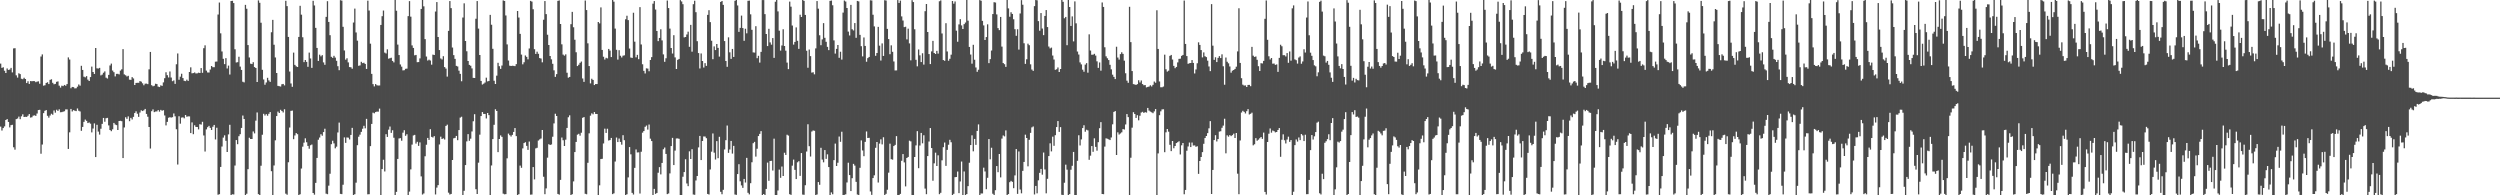 <?xml version="1.0" encoding="UTF-8"?>
<svg xmlns="http://www.w3.org/2000/svg" width="1920" height="150">
  <path d="M0 48.850h1v48.362H0zM1 52.116h1v48.116H1zM2 51.667h1v46.677H2zM3 54.303h1v42.760H3zM4 56.051h1v36.118H4zM5 52.604h1v38.844H5zM6 53.696h1v39.939H6zM7 53.375h1v44.449H7zM8 52.110h1v43.970H8zM9 55.580h1v40.270H9zM10 37.175h1v75.932H10zM11 37.036h1v77.896H11zM12 57.834h1v33.680H12zM13 59.581h1v31.474H13zM14 56.253h1v33.300H14zM15 56.945h1v34.584H15zM16 60.472h1v28.870H16zM17 60.846h1v26.952H17zM18 59.693h1v30.140H18zM19 60.660h1v29.039H19zM20 63.781h1v26.008H20zM21 62.437h1v26.434H21zM22 64.443h1v23.155H22zM23 62.253h1v28.051H23zM24 62.409h1v27.627H24zM25 62.268h1v26.569H25zM26 62.288h1v26.305H26zM27 63.132h1v25.832H27zM28 62.648h1v24.525H28zM29 62.475h1v22.056H29zM30 64.286h1v20.033H30zM31 43.443h1v74.607H31zM32 41.788h1v69.197H32zM33 65.771h1v21.123H33zM34 65.468h1v19.643H34zM35 63.676h1v20.844H35zM36 63.195h1v25.743H36zM37 64.572h1v25.793H37zM38 61.330h1v27.413H38zM39 60.859h1v26.493H39zM40 63.566h1v24.549H40zM41 64.718h1v20.111H41zM42 64.392h1v22.145H42zM43 62.841h1v21.423H43zM44 62.502h1v22.686H44zM45 65.811h1v18.131H45zM46 67.262h1v18.952H46zM47 65.793h1v20.310H47zM48 66.163h1v19.594H48zM49 65.214h1v20.239H49zM50 65.822h1v18.192H50zM51 64.565h1v19.448H51zM52 44.079h1v70.300H52zM53 45.740h1v55.889H53zM54 67.811h1v15.845H54zM55 66.753h1v18.870H55zM56 66.914h1v17.657H56zM57 67.900h1v17.140H57zM58 67.800h1v17.559H58zM59 66.566h1v16.732H59zM60 64.886h1v20.148H60zM61 65.811h1v19.805H61zM62 50.530h1v49.929H62zM63 53.722h1v43.775H63zM64 58.880h1v34.708H64zM65 59.409h1v32.453H65zM66 58.481h1v34.358H66zM67 61.122h1v33.374H67zM68 62.219h1v31.828H68zM69 59.199h1v35.780H69zM70 51.175h1v50.531H70zM71 55.319h1v43.374H71zM72 56.760h1v37.989H72zM73 36.881h1v83.758H73zM74 52.493h1v43.332H74zM75 52.615h1v48.456H75zM76 52.101h1v51.279H76zM77 57.885h1v40.989H77zM78 57.287h1v37.844H78zM79 55.863h1v34.734H79zM80 54.840h1v38.664H80zM81 59.637h1v31.169H81zM82 60.301h1v30.224H82zM83 57.506h1v38.812H83zM84 50.258h1v49.607H84zM85 48.844h1v51.908H85zM86 54.190h1v45.117H86zM87 55.437h1v38.992H87zM88 58.687h1v36.967H88zM89 56.735h1v39.356H89zM90 56.664h1v43.172H90zM91 57.138h1v35.769H91zM92 54.210h1v38.541H92zM93 53.264h1v39.792H93zM94 37.752h1v83.618H94zM95 57.150h1v40.720H95zM96 57.819h1v32.258H96zM97 58.741h1v32.546H97zM98 58.209h1v31.170H98zM99 61.208h1v31.875H99zM100 61.321h1v29.188H100zM101 59.256h1v32.484H101zM102 60.278h1v29.453H102zM103 65.284h1v21.562H103zM104 63.700h1v21.788H104zM105 63.580h1v23.761H105zM106 63.570h1v26.163H106zM107 62.242h1v24.189H107zM108 62.731h1v22.025H108zM109 64.004h1v21.284H109zM110 65.486h1v19.271H110zM111 64.260h1v19.407H111zM112 64.231h1v23.287H112zM113 64.637h1v24.994H113zM114 53.265h1v44.251H114zM115 39.879h1v74.194H115zM116 65.409h1v20.008H116zM117 66.232h1v17.796H117zM118 65.854h1v20.254H118zM119 64.321h1v21.319H119zM120 64.585h1v20.948H120zM121 66.499h1v18.029H121zM122 66.884h1v18.871H122zM123 65.542h1v18.833H123zM124 65.925h1v19.110H124zM125 63.259h1v21.357H125zM126 60.041h1v28.636H126zM127 55.491h1v40.794H127zM128 57.743h1v35.857H128zM129 59.508h1v30.912H129zM130 54.867h1v35.159H130zM131 59.552h1v30.781H131zM132 62.339h1v27.666H132zM133 61.746h1v25.418H133zM134 64.408h1v24.951H134zM135 49.378h1v49.885H135zM136 41.051h1v85.312H136zM137 61.216h1v28.092H137zM138 58.860h1v36.132H138zM139 56.622h1v33.676H139zM140 59.967h1v30.152H140zM141 62.030h1v28.860H141zM142 62.289h1v26.041H142zM143 61.191h1v28.472H143zM144 62.177h1v27.156H144zM145 55.288h1v34.127H145zM146 51.712h1v50.507H146zM147 56.300h1v37.702H147zM148 56.095h1v46.964H148zM149 55.647h1v40.570H149zM150 56.414h1v41.066H150zM151 56.337h1v41.204H151zM152 55.830h1v43.558H152zM153 56.046h1v39.318H153zM154 52.260h1v43.434H154zM155 55.901h1v37.661H155zM156 37.018h1v67.009H156zM157 34.830h1v81.550H157zM158 54.214h1v45.187H158zM159 55.632h1v42.040H159zM160 55.686h1v40.996H160zM161 53.404h1v44.804H161zM162 50.704h1v49.126H162zM163 51.595h1v45.747H163zM164 51.611h1v44.325H164zM165 47.342h1v59.787H165zM166 47.281h1v50.801H166zM167 11.172h1v138.374H167zM168 1.967h1v147.198H168zM169 25.600h1v102.621H169zM170 39.536h1v72.979H170zM171 45.169h1v60.534H171zM172 49.249h1v54.682H172zM173 44.651h1v63.463H173zM174 52.567h1v64.190H174zM175 50.388h1v52.832H175zM176 57.238h1v38.606H176zM177 0.770h1v149.230H177zM178 0.602h1v148.609H178zM179 2.362h1v146.964H179zM180 37.841h1v89.280H180zM181 47.966h1v59.608H181zM182 47.787h1v62.936H182zM183 43.549h1v61.044H183zM184 51.164h1v51.900H184zM185 53.690h1v44.564H185zM186 62.754h1v25.966H186zM187 63.270h1v28.123H187zM188 3.756h1v146.244H188zM189 6.694h1v142.073H189zM190 34.622h1v95.340H190zM191 44.127h1v61.648H191zM192 48.891h1v57.878H192zM193 49.178h1v57.565H193zM194 47.757h1v53.233H194zM195 51.510h1v50.948H195zM196 52.226h1v40.422H196zM197 62.968h1v23.419H197zM198 0.331h1v148.751H198zM199 2.144h1v147.856H199zM200 17.455h1v109.805H200zM201 53.629h1v49.866H201zM202 61.004h1v26.406H202zM203 65.081h1v23.629H203zM204 63.317h1v24.342H204zM205 59.753h1v29.131H205zM206 61.738h1v25.678H206zM207 62.882h1v23.164H207zM208 24.789h1v106.715H208zM209 15.244h1v134.756H209zM210 34.357h1v92.706H210zM211 44.125h1v63.673H211zM212 56.057h1v33.090H212zM213 65.944h1v19.749H213zM214 66.205h1v20.591H214zM215 66.457h1v17.853H215zM216 64.709h1v20.568H216zM217 64.446h1v21.910H217zM218 65.572h1v18.346H218zM219 0.625h1v148.092H219zM220 4.721h1v144.859H220zM221 28.342h1v96.292H221zM222 54.934h1v43.034H222zM223 64.125h1v21.005H223zM224 66.687h1v18.265H224zM225 40.402h1v66.526H225zM226 49.802h1v54.211H226zM227 50.952h1v51.227H227zM228 51.432h1v51.622H228zM229 28.380h1v121.620H229zM230 4.449h1v144.761H230zM231 11.251h1v118.159H231zM232 28.601h1v84.021H232zM233 47.715h1v61.833H233zM234 46.068h1v60.189H234zM235 47.538h1v61.698H235zM236 51.320h1v60.766H236zM237 40.387h1v73.838H237zM238 44.914h1v66.659H238zM239 52.129h1v58.897H239zM240 0.614h1v147.612H240zM241 4.202h1v145.306H241zM242 21.391h1v119.030H242zM243 36.796h1v84.496H243zM244 46.773h1v60.539H244zM245 41.974h1v63.645H245zM246 43.282h1v59.857H246zM247 42.355h1v61.872H247zM248 47.938h1v53.491H248zM249 49.787h1v49.058H249zM250 12.958h1v135.775H250zM251 0.908h1v148.243H251zM252 16.827h1v125.746H252zM253 27.012h1v106.420H253zM254 43.616h1v67.119H254zM255 44.434h1v63.656H255zM256 42.856h1v67.299H256zM257 44.251h1v69.682H257zM258 46.681h1v65.970H258zM259 50.855h1v50.874H259zM260 53.931h1v40.248H260zM261 0.141h1v148.749H261zM262 0.454h1v148.664H262zM263 20.580h1v121.292H263zM264 38.760h1v66.737H264zM265 45.820h1v63.887H265zM266 44.750h1v60.800H266zM267 47.938h1v57.771H267zM268 51.531h1v55.592H268zM269 51.648h1v51.967H269zM270 52.799h1v45.410H270zM271 17.308h1v132.692H271zM272 6.597h1v142.527H272zM273 24.953h1v115.340H273zM274 31.235h1v80.273H274zM275 50.521h1v54.477H275zM276 50.220h1v53.225H276zM277 47.485h1v53.769H277zM278 48.501h1v50.344H278zM279 48.182h1v48.441H279zM280 49.101h1v49.461H280zM281 52.927h1v38.375H281zM282 0.505h1v148.720H282zM283 8.081h1v141.064H283zM284 33.536h1v78.705H284zM285 56.750h1v38.428H285zM286 64.589h1v21.934H286zM287 66.346h1v20.677H287zM288 64.572h1v21.481H288zM289 65.486h1v20.203H289zM290 65.694h1v20.084H290zM291 65.658h1v17.735H291zM292 19.172h1v130.828H292zM293 12.455h1v117.410H293zM294 8.104h1v114.566H294zM295 40.388h1v91.302H295zM296 41.065h1v62.004H296zM297 37.878h1v67.302H297zM298 45.054h1v54.541H298zM299 44.707h1v52.469H299zM300 44.325h1v57.735H300zM301 46.803h1v53.249H301zM302 47.931h1v57.843H302zM303 0.000h1v150.000H303zM304 8.222h1v139.142H304zM305 34.249h1v87.801H305zM306 42.276h1v64.043H306zM307 49.519h1v56.588H307zM308 51.184h1v56.904H308zM309 54.082h1v47.797H309zM310 53.914h1v46.098H310zM311 52.861h1v51.441H311zM312 52.707h1v50.394H312zM313 12.390h1v137.610H313zM314 0.868h1v146.298H314zM315 12.781h1v117.339H315zM316 34.859h1v76.208H316zM317 36.819h1v67.230H317zM318 42.471h1v61.108H318zM319 42.177h1v68.099H319zM320 47.782h1v61.145H320zM321 47.654h1v64.363H321zM322 44.833h1v64.510H322zM323 6.872h1v128.604H323zM324 0.000h1v149.425H324zM325 4.862h1v143.739H325zM326 30.069h1v89.937H326zM327 43.392h1v67.761H327zM328 46.490h1v59.423H328zM329 45.820h1v61.624H329zM330 46.492h1v52.749H330zM331 49.661h1v55.444H331zM332 41.948h1v63.684H332zM333 42.264h1v62.265H333zM334 8.842h1v140.531H334zM335 1.598h1v142.501H335zM336 28.433h1v113.739H336zM337 38.460h1v72.492H337zM338 44.922h1v60.031H338zM339 45.649h1v61.126H339zM340 43.168h1v63.074H340zM341 51.519h1v55.621H341zM342 52.708h1v44.017H342zM343 58.840h1v36.893H343zM344 23.726h1v124.255H344zM345 0.808h1v148.617H345zM346 6.255h1v142.668H346zM347 36.511h1v86.391H347zM348 42.335h1v63.892H348zM349 45.235h1v60.637H349zM350 50.594h1v53.823H350zM351 51.037h1v56.629H351zM352 54.267h1v45.642H352zM353 56.708h1v33.589H353zM354 62.414h1v27.218H354zM355 13.442h1v136.558H355zM356 2.572h1v143.982H356zM357 31.500h1v95.260H357zM358 39.348h1v69.247H358zM359 46.848h1v56.171H359zM360 49.843h1v58.316H360zM361 50.480h1v56.009H361zM362 52.541h1v48.410H362zM363 59.795h1v33.349H363zM364 59.915h1v27.795H364zM365 14.371h1v130.932H365zM366 0.813h1v148.167H366zM367 21.985h1v102.936H367zM368 42.248h1v61.183H368zM369 62.135h1v27.009H369zM370 64.899h1v21.157H370zM371 64.251h1v23.270H371zM372 63.403h1v24.078H372zM373 59.625h1v31.338H373zM374 62.494h1v24.265H374zM375 62.166h1v26.278H375zM376 11.406h1v138.594H376zM377 19.012h1v108.063H377zM378 37.490h1v69.327H378zM379 62.007h1v33.844H379zM380 64.537h1v19.359H380zM381 58.133h1v27.098H381zM382 48.238h1v68.589H382zM383 50.848h1v55.905H383zM384 52.879h1v51.125H384zM385 50.337h1v54.766H385zM386 0.330h1v148.429H386zM387 0.700h1v148.551H387zM388 11.883h1v137.197H388zM389 34.113h1v87.491H389zM390 46.490h1v56.113H390zM391 50.435h1v53.421H391zM392 50.676h1v54.159H392zM393 50.467h1v53.114H393zM394 50.571h1v50.763H394zM395 50.801h1v47.567H395zM396 49.277h1v55.288H396zM397 8.425h1v141.575H397zM398 13.477h1v135.650H398zM399 26.006h1v101.157H399zM400 41.912h1v86.960H400zM401 49.389h1v64.557H401zM402 47.816h1v62.065H402zM403 42.581h1v66.637H403zM404 43.654h1v68.349H404zM405 45.562h1v69.522H405zM406 37.235h1v71.475H406zM407 0.650h1v148.878H407zM408 1.226h1v148.179H408zM409 7.115h1v121.201H409zM410 37.804h1v99.998H410zM411 41.435h1v72.551H411zM412 39.688h1v73.829H412zM413 41.331h1v66.579H413zM414 44.602h1v62.443H414zM415 44.974h1v61.432H415zM416 47.892h1v51.962H416zM417 15.144h1v120.582H417zM418 0.809h1v148.328H418zM419 10.845h1v133.866H419zM420 26.675h1v94.426H420zM421 34.583h1v76.146H421zM422 43.029h1v68.342H422zM423 45.582h1v65.379H423zM424 48.979h1v56.016H424zM425 54.021h1v40.747H425zM426 59.059h1v28.305H426zM427 56.949h1v32.160H427zM428 0.687h1v148.278H428zM429 0.283h1v149.210H429zM430 18.418h1v119.739H430zM431 34.026h1v71.593H431zM432 41.943h1v65.760H432zM433 42.763h1v69.351H433zM434 41.704h1v65.561H434zM435 55.843h1v42.414H435zM436 59.630h1v30.432H436zM437 59.085h1v29.478H437zM438 18.586h1v131.414H438zM439 9.126h1v140.013H439zM440 20.960h1v118.378H440zM441 30.494h1v86.293H441zM442 40.147h1v68.876H442zM443 50.721h1v52.728H443zM444 49.727h1v53.007H444zM445 48.244h1v55.963H445zM446 47.254h1v54.700H446zM447 60.275h1v30.196H447zM448 62.859h1v27.062H448zM449 0.428h1v148.394H449zM450 7.714h1v141.477H450zM451 33.290h1v91.720H451zM452 50.717h1v51.692H452zM453 64.047h1v24.801H453zM454 60.448h1v26.583H454zM455 61.402h1v26.381H455zM456 65.327h1v20.720H456zM457 64.492h1v23.007H457zM458 64.543h1v22.998H458zM459 16.921h1v133.079H459zM460 17.966h1v124.345H460zM461 5.705h1v116.481H461zM462 38.353h1v83.629H462zM463 43.587h1v66.569H463zM464 45.738h1v53.076H464zM465 44.402h1v57.673H465zM466 44.873h1v53.983H466zM467 37.589h1v70.323H467zM468 38.872h1v68.705H468zM469 43.813h1v62.122H469zM470 0.000h1v149.070H470zM471 1.300h1v147.190H471zM472 21.961h1v102.085H472zM473 38.241h1v67.396H473zM474 45.749h1v63.333H474zM475 38.558h1v67.857H475zM476 42.808h1v66.182H476zM477 44.147h1v66.957H477zM478 42.758h1v61.093H478zM479 42.514h1v65.180H479zM480 14.776h1v135.224H480zM481 12.089h1v137.118H481zM482 15.441h1v120.783H482zM483 37.300h1v75.663H483zM484 44.186h1v74.337H484zM485 44.513h1v103.606H485zM486 9.784h1v139.601H486zM487 31.982h1v96.959H487zM488 44.032h1v70.760H488zM489 42.151h1v74.964H489zM490 45.449h1v71.552H490zM491 5.493h1v143.142H491zM492 34.169h1v82.367H492zM493 49.353h1v52.546H493zM494 54.403h1v46.240H494zM495 56.407h1v40.964H495zM496 52.482h1v43.927H496zM497 52.702h1v46.829H497zM498 54.717h1v40.919H498zM499 46.097h1v60.408H499zM500 43.866h1v64.458H500zM501 2.800h1v147.200H501zM502 0.795h1v144.231H502zM503 7.344h1v141.526H503zM504 23.830h1v124.352H504zM505 31.593h1v101.061H505zM506 29.155h1v99.179H506zM507 22.501h1v111.450H507zM508 31.010h1v94.113H508zM509 41.753h1v72.872H509zM510 47.481h1v65.830H510zM511 44.742h1v73.460H511zM512 0.385h1v148.687H512zM513 6.215h1v142.363H513zM514 21.967h1v111.213H514zM515 36.882h1v75.316H515zM516 41.101h1v64.799H516zM517 27.026h1v99.729H517zM518 44.065h1v71.594H518zM519 52.967h1v53.356H519zM520 45.973h1v60.328H520zM521 45.277h1v61.326H521zM522 0.092h1v149.908H522zM523 1.141h1v148.859H523zM524 3.234h1v132.522H524zM525 28.699h1v103.427H525zM526 28.428h1v93.900H526zM527 26.491h1v114.423H527zM528 24.311h1v118.664H528zM529 35.967h1v80.254H529zM530 19.093h1v103.001H530zM531 39.675h1v74.892H531zM532 3.250h1v146.148H532zM533 0.584h1v149.020H533zM534 9.348h1v129.272H534zM535 31.620h1v103.553H535zM536 40.733h1v72.444H536zM537 52.594h1v51.788H537zM538 41.039h1v81.915H538zM539 46.859h1v61.420H539zM540 51.881h1v52.900H540zM541 48.491h1v56.377H541zM542 50.581h1v55.545H542zM543 11.409h1v137.512H543zM544 7.829h1v141.585H544zM545 17.008h1v113.163H545zM546 31.298h1v85.190H546zM547 45.468h1v57.020H547zM548 35.611h1v81.634H548zM549 38.445h1v84.055H549zM550 33.806h1v74.566H550zM551 36.750h1v84.732H551zM552 43.462h1v61.616H552zM553 1.503h1v145.819H553zM554 0.753h1v148.430H554zM555 3.758h1v142.013H555zM556 31.523h1v83.285H556zM557 46.836h1v60.850H557zM558 51.319h1v45.071H558zM559 28.673h1v88.721H559zM560 40.199h1v74.580H560zM561 45.221h1v62.995H561zM562 37.582h1v80.397H562zM563 43.709h1v68.314H563zM564 0.627h1v148.760H564zM565 0.000h1v149.666H565zM566 4.175h1v129.508H566zM567 24.469h1v101.630H567zM568 21.419h1v117.832H568zM569 12.006h1v130.404H569zM570 21.572h1v122.724H570zM571 31.352h1v106.055H571zM572 22.070h1v118.099H572zM573 25.590h1v95.652H573zM574 0.630h1v147.462H574zM575 0.478h1v148.838H575zM576 10.983h1v129.709H576zM577 22.895h1v101.746H577zM578 40.229h1v69.762H578zM579 40.374h1v68.561H579zM580 20.128h1v100.162H580zM581 44.675h1v69.548H581zM582 42.865h1v61.634H582zM583 48.075h1v54.749H583zM584 39.840h1v60.866H584zM585 0.030h1v149.970H585zM586 0.074h1v148.919H586zM587 10.855h1v139.145H587zM588 26.088h1v119.033H588zM589 35.370h1v89.487H589zM590 22.129h1v116.729H590zM591 32.555h1v91.115H591zM592 34.300h1v89.201H592zM593 29.225h1v101.750H593zM594 44.461h1v62.014H594zM595 1.326h1v148.674H595zM596 0.000h1v150.000H596zM597 8.742h1v137.550H597zM598 23.544h1v106.709H598zM599 38.864h1v97.665H599zM600 34.942h1v92.938H600zM601 22.454h1v112.692H601zM602 35.304h1v81.992H602zM603 38.889h1v80.082H603zM604 48.094h1v55.373H604zM605 53.084h1v51.032H605zM606 1.207h1v147.928H606zM607 5.146h1v144.502H607zM608 19.635h1v107.598H608zM609 34.276h1v88.278H609zM610 32.220h1v98.221H610zM611 21.029h1v116.500H611zM612 31.336h1v93.348H612zM613 37.534h1v86.292H613zM614 11.305h1v123.755H614zM615 13.054h1v104.477H615zM616 0.000h1v149.473H616zM617 0.670h1v148.934H617zM618 11.492h1v130.766H618zM619 38.953h1v77.438H619zM620 52.041h1v43.402H620zM621 38.061h1v74.207H621zM622 43.124h1v77.081H622zM623 55.783h1v45.250H623zM624 55.477h1v44.717H624zM625 57.111h1v43.351H625zM626 37.178h1v112.717H626zM627 0.812h1v148.524H627zM628 6.642h1v133.191H628zM629 27.097h1v114.808H629zM630 34.709h1v78.799H630zM631 30.278h1v92.298H631zM632 17.751h1v106.925H632zM633 29.047h1v86.194H633zM634 32.121h1v89.869H634zM635 35.969h1v82.551H635zM636 38.523h1v89.759H636zM637 0.653h1v149.347H637zM638 0.424h1v147.322H638zM639 4.063h1v145.131H639zM640 31.050h1v91.913H640zM641 41.141h1v69.136H641zM642 37.514h1v89.976H642zM643 34.579h1v90.424H643zM644 44.404h1v60.450H644zM645 39.722h1v69.185H645zM646 45.772h1v55.410H646zM647 9.671h1v140.329H647zM648 0.432h1v149.202H648zM649 1.158h1v148.065H649zM650 6.147h1v134.001H650zM651 24.271h1v100.684H651zM652 27.235h1v107.235H652zM653 3.719h1v143.031H653zM654 22.482h1v114.392H654zM655 23.408h1v102.430H655zM656 17.724h1v109.436H656zM657 29.036h1v110.612H657zM658 0.713h1v148.696H658zM659 1.067h1v148.847H659zM660 26.800h1v102.090H660zM661 35.458h1v72.362H661zM662 43.326h1v72.240H662zM663 28.798h1v91.152H663zM664 35.296h1v73.648H664zM665 47.423h1v53.532H665zM666 44.649h1v61.323H666zM667 43.708h1v62.120H667zM668 0.211h1v146.814H668zM669 0.361h1v149.302H669zM670 11.322h1v125.446H670zM671 20.273h1v114.400H671zM672 42.832h1v70.704H672zM673 40.722h1v68.329H673zM674 20.609h1v119.567H674zM675 35.080h1v75.225H675zM676 46.498h1v60.492H676zM677 33.317h1v77.572H677zM678 42.965h1v62.430H678zM679 0.146h1v149.733H679zM680 0.430h1v148.417H680zM681 22.167h1v123.535H681zM682 30.006h1v102.590H682zM683 41.630h1v68.721H683zM684 34.792h1v87.475H684zM685 39.794h1v82.814H685zM686 47.226h1v64.947H686zM687 54.115h1v57.123H687zM688 54.090h1v50.483H688zM689 0.036h1v149.964H689zM690 2.253h1v147.561H690zM691 0.456h1v148.421H691zM692 12.602h1v110.884H692zM693 15.755h1v102.556H693zM694 20.822h1v103.892H694zM695 20.525h1v122.628H695zM696 30.240h1v91.102H696zM697 22.026h1v98.523H697zM698 33.321h1v74.736H698zM699 46.311h1v62.298H699zM700 0.149h1v149.851H700zM701 1.592h1v148.347H701zM702 22.475h1v98.096H702zM703 45.940h1v65.752H703zM704 50.947h1v49.789H704zM705 37.981h1v91.176H705zM706 42.481h1v69.306H706zM707 47.644h1v54.429H707zM708 40.918h1v69.171H708zM709 49.615h1v54.293H709zM710 8.604h1v136.225H710zM711 3.063h1v146.075H711zM712 24.578h1v95.296H712zM713 41.548h1v67.160H713zM714 49.208h1v49.128H714zM715 39.498h1v74.222H715zM716 31.401h1v107.424H716zM717 40.714h1v84.702H717zM718 41.471h1v75.774H718zM719 39.048h1v88.451H719zM720 41.177h1v78.134H720zM721 0.970h1v148.153H721zM722 0.301h1v147.763H722zM723 25.704h1v97.411H723zM724 46.140h1v66.895H724zM725 46.694h1v62.771H725zM726 17.823h1v109.556H726zM727 39.536h1v75.568H727zM728 46.662h1v64.482H728zM729 45.170h1v62.210H729zM730 42.000h1v67.237H730zM731 0.753h1v149.247H731zM732 2.823h1v146.017H732zM733 1.129h1v134.941H733zM734 23.567h1v112.348H734zM735 32.062h1v99.658H735zM736 18.736h1v129.598H736zM737 14.714h1v124.655H737zM738 19.492h1v104.557H738zM739 22.277h1v127.723H739zM740 18.517h1v113.187H740zM741 17.281h1v132.664H741zM742 0.000h1v149.023H742zM743 15.898h1v127.074H743zM744 36.023h1v88.946H744zM745 41.877h1v69.544H745zM746 48.920h1v55.035H746zM747 34.394h1v81.852H747zM748 45.886h1v60.828H748zM749 51.819h1v59.457H749zM750 55.145h1v45.435H750zM751 53.535h1v41.983H751zM752 0.030h1v149.970H752zM753 0.546h1v148.041H753zM754 16.033h1v132.527H754zM755 19.527h1v109.243H755zM756 30.711h1v100.997H756zM757 28.464h1v116.819H757zM758 18.670h1v117.866H758zM759 48.500h1v58.310H759zM760 45.412h1v76.942H760zM761 38.783h1v74.657H761zM762 10.787h1v138.016H762zM763 1.712h1v148.288H763zM764 1.919h1v144.142H764zM765 11.066h1v116.459H765zM766 21.593h1v110.672H766zM767 23.124h1v95.157H767zM768 13.016h1v123.202H768zM769 35.801h1v70.652H769zM770 48.445h1v55.615H770zM771 49.321h1v55.418H771zM772 51.336h1v48.827H772zM773 0.000h1v150.000H773zM774 6.460h1v142.600H774zM775 12.869h1v127.040H775zM776 9.439h1v129.454H776zM777 10.688h1v128.985H777zM778 14.809h1v129.753H778zM779 22.413h1v112.272H779zM780 27.497h1v86.970H780zM781 22.462h1v126.422H781zM782 38.102h1v78.228H782zM783 10.345h1v135.209H783zM784 0.082h1v148.387H784zM785 3.652h1v127.552H785zM786 33.207h1v91.142H786zM787 49.033h1v54.415H787zM788 45.498h1v60.511H788zM789 33.544h1v94.191H789zM790 34.707h1v72.654H790zM791 49.407h1v52.615H791zM792 53.403h1v44.419H792zM793 54.432h1v42.689H793zM794 4.714h1v144.654H794zM795 0.000h1v142.807H795zM796 0.277h1v148.196H796zM797 16.244h1v122.246H797zM798 23.584h1v109.185H798zM799 10.034h1v119.698H799zM800 21.909h1v112.212H800zM801 26.970h1v90.153H801zM802 12.226h1v117.913H802zM803 7.716h1v140.774H803zM804 20.780h1v116.550H804zM805 35.715h1v84.152H805zM806 37.189h1v72.895H806zM807 36.563h1v79.707H807zM808 42.636h1v62.333H808zM809 45.742h1v66.247H809zM810 53.596h1v50.252H810zM811 53.196h1v44.381H811zM812 51.827h1v41.167H812zM813 55.298h1v45.959H813zM814 52.994h1v44.654H814zM815 0.000h1v149.613H815zM816 1.400h1v148.456H816zM817 14.043h1v126.278H817zM818 13.004h1v113.446H818zM819 34.699h1v95.583H819zM820 0.000h1v150.000H820zM821 5.390h1v143.697H821zM822 19.918h1v110.459H822zM823 12.586h1v114.750H823zM824 31.803h1v84.886H824zM825 1.056h1v148.944H825zM826 17.904h1v131.915H826zM827 39.577h1v83.923H827zM828 41.905h1v61.967H828zM829 47.925h1v63.784H829zM830 49.449h1v57.588H830zM831 53.530h1v44.816H831zM832 55.072h1v41.152H832zM833 49.616h1v51.545H833zM834 48.466h1v51.192H834zM835 55.827h1v44.305H835zM836 26.388h1v96.361H836zM837 38.810h1v80.765H837zM838 42.030h1v70.124H838zM839 41.967h1v74.636H839zM840 41.327h1v64.919H840zM841 42.722h1v70.087H841zM842 47.117h1v68.610H842zM843 52.145h1v57.061H843zM844 47.966h1v50.487H844zM845 54.256h1v39.545H845zM846 1.875h1v147.096H846zM847 5.306h1v143.848H847zM848 36.317h1v76.253H848zM849 43.279h1v62.959H849zM850 44.734h1v61.837H850zM851 46.125h1v60.864H851zM852 49.750h1v57.820H852zM853 53.237h1v52.342H853zM854 57.368h1v38.096H854zM855 59.051h1v26.925H855zM856 60.738h1v24.573H856zM857 35.905h1v83.123H857zM858 44.185h1v57.462H858zM859 45.753h1v57.592H859zM860 41.589h1v60.916H860zM861 40.155h1v61.475H861zM862 41.370h1v57.752H862zM863 46.581h1v52.919H863zM864 56.247h1v39.367H864zM865 61.931h1v25.673H865zM866 63.570h1v26.383H866zM867 5.229h1v144.635H867zM868 32.339h1v88.806H868zM869 54.574h1v43.480H869zM870 64.592h1v21.562H870zM871 64.880h1v22.655H871zM872 65.235h1v25.350H872zM873 64.594h1v23.867H873zM874 61.632h1v30.765H874zM875 63.341h1v25.539H875zM876 61.815h1v24.627H876zM877 64.539h1v21.311H877zM878 65.481h1v21.252H878zM879 65.318h1v20.813H879zM880 67.117h1v19.356H880zM881 66.746h1v16.138H881zM882 66.465h1v18.466H882zM883 65.485h1v20.243H883zM884 66.391h1v19.904H884zM885 65.140h1v21.809H885zM886 62.634h1v22.931H886zM887 63.539h1v20.215H887zM888 7.881h1v141.884H888zM889 37.565h1v80.244H889zM890 62.543h1v25.916H890zM891 67.004h1v18.520H891zM892 67.035h1v17.008H892zM893 66.476h1v17.415H893zM894 41.989h1v74.880H894zM895 53.195h1v48.426H895zM896 54.977h1v44.077H896zM897 54.281h1v46.848H897zM898 42.894h1v68.292H898zM899 42.213h1v73.858H899zM900 45.744h1v62.569H900zM901 50.604h1v63.251H901zM902 52.361h1v59.783H902zM903 51.391h1v58.481H903zM904 47.918h1v61.296H904zM905 45.213h1v63.302H905zM906 45.037h1v73.569H906zM907 42.911h1v68.727H907zM908 42.206h1v67.642H908zM909 0.401h1v148.800H909zM910 33.761h1v112.113H910zM911 43.078h1v72.681H911zM912 49.020h1v63.478H912zM913 48.549h1v60.919H913zM914 48.380h1v64.578H914zM915 46.132h1v63.312H915zM916 48.324h1v63.469H916zM917 56.428h1v55.231H917zM918 53.326h1v59.407H918zM919 48.586h1v63.740H919zM920 32.514h1v101.037H920zM921 34.508h1v89.144H921zM922 38.453h1v82.103H922zM923 44.084h1v72.742H923zM924 40.250h1v70.206H924zM925 43.225h1v62.785H925zM926 43.867h1v60.583H926zM927 46.578h1v55.675H927zM928 51.068h1v47.488H928zM929 54.652h1v38.373H929zM930 3.170h1v145.820H930zM931 35.052h1v95.442H931zM932 45.992h1v61.570H932zM933 43.959h1v59.877H933zM934 47.642h1v61.001H934zM935 44.435h1v62.343H935zM936 43.106h1v57.970H936zM937 44.596h1v56.228H937zM938 41.736h1v56.421H938zM939 50.912h1v45.564H939zM940 65.071h1v26.113H940zM941 44.200h1v73.564H941zM942 47.406h1v56.509H942zM943 48.645h1v56.329H943zM944 51.065h1v52.653H944zM945 55.831h1v48.700H945zM946 54.280h1v49.482H946zM947 53.761h1v48.908H947zM948 52.934h1v53.036H948zM949 51.215h1v50.942H949zM950 39.479h1v93.884H950zM951 6.358h1v142.805H951zM952 48.331h1v59.550H952zM953 60.061h1v26.383H953zM954 65.004h1v20.067H954zM955 65.671h1v20.226H955zM956 65.583h1v21.564H956zM957 66.831h1v18.593H957zM958 65.230h1v18.564H958zM959 65.182h1v22.748H959zM960 66.195h1v21.179H960zM961 35.976h1v50.534H961zM962 42.760h1v68.851H962zM963 43.730h1v67.089H963zM964 43.359h1v62.704H964zM965 45.909h1v62.160H965zM966 50.834h1v56.433H966zM967 54.553h1v51.645H967zM968 48.519h1v56.710H968zM969 48.719h1v57.909H969zM970 46.749h1v55.100H970zM971 14.460h1v132.923H971zM972 0.356h1v149.023H972zM973 30.549h1v78.518H973zM974 43.232h1v59.450H974zM975 45.682h1v53.000H975zM976 44.538h1v57.337H976zM977 48.917h1v51.307H977zM978 48.786h1v51.956H978zM979 49.822h1v51.860H979zM980 49.456h1v51.906H980zM981 55.191h1v44.674H981zM982 44.464h1v53.900H982zM983 34.370h1v86.038H983zM984 35.522h1v71.777H984zM985 42.407h1v60.755H985zM986 42.387h1v65.340H986zM987 43.347h1v66.838H987zM988 40.734h1v66.446H988zM989 48.243h1v56.724H989zM990 39.525h1v69.421H990zM991 46.584h1v60.968H991zM992 6.406h1v143.594H992zM993 4.132h1v143.115H993zM994 45.626h1v65.836H994zM995 46.224h1v60.892H995zM996 48.858h1v59.880H996zM997 44.204h1v61.357H997zM998 43.299h1v64.322H998zM999 48.936h1v54.010H999zM1000 47.191h1v56.795H1000zM1001 37.843h1v70.489H1001zM1002 40.323h1v63.157H1002zM1003 13.491h1v135.665H1003zM1004 1.150h1v147.951H1004zM1005 27.064h1v111.113H1005zM1006 40.446h1v74.846H1006zM1007 42.832h1v60.887H1007zM1008 46.115h1v61.029H1008zM1009 50.170h1v54.557H1009zM1010 50.923h1v50.507H1010zM1011 58.588h1v35.610H1011zM1012 55.551h1v37.884H1012zM1013 1.444h1v146.998H1013zM1014 0.513h1v148.834H1014zM1015 8.914h1v124.490H1015zM1016 42.711h1v94.851H1016zM1017 43.224h1v66.464H1017zM1018 48.097h1v60.386H1018zM1019 46.812h1v60.027H1019zM1020 49.747h1v53.392H1020zM1021 55.581h1v52.102H1021zM1022 59.697h1v34.775H1022zM1023 62.850h1v27.896H1023zM1024 6.455h1v143.545H1024zM1025 16.536h1v128.858H1025zM1026 33.456h1v95.059H1026zM1027 43.320h1v65.476H1027zM1028 50.655h1v58.812H1028zM1029 52.503h1v55.847H1029zM1030 49.270h1v51.851H1030zM1031 53.001h1v46.565H1031zM1032 59.079h1v32.372H1032zM1033 64.910h1v21.277H1033zM1034 0.111h1v149.889H1034zM1035 2.104h1v146.878H1035zM1036 20.563h1v103.839H1036zM1037 50.544h1v53.252H1037zM1038 61.922h1v24.167H1038zM1039 59.798h1v28.102H1039zM1040 63.318h1v21.306H1040zM1041 60.513h1v29.285H1041zM1042 61.540h1v27.943H1042zM1043 61.733h1v28.653H1043zM1044 7.509h1v142.491H1044zM1045 18.664h1v120.414H1045zM1046 30.217h1v97.137H1046zM1047 46.980h1v60.089H1047zM1048 57.404h1v32.271H1048zM1049 67.020h1v16.324H1049zM1050 51.270h1v61.899H1050zM1051 47.603h1v59.679H1051zM1052 52.621h1v53.418H1052zM1053 51.108h1v52.875H1053zM1054 52.768h1v49.739H1054zM1055 0.306h1v148.882H1055zM1056 2.317h1v147.683H1056zM1057 37.583h1v91.217H1057zM1058 47.739h1v52.725H1058zM1059 50.635h1v50.548H1059zM1060 51.945h1v50.546H1060zM1061 50.668h1v53.276H1061zM1062 48.721h1v51.780H1062zM1063 48.398h1v51.878H1063zM1064 49.536h1v48.965H1064zM1065 3.567h1v137.857H1065zM1066 12.954h1v136.175H1066zM1067 4.691h1v121.107H1067zM1068 24.966h1v91.688H1068zM1069 43.052h1v68.632H1069zM1070 43.793h1v60.941H1070zM1071 47.275h1v58.230H1071zM1072 47.350h1v60.065H1072zM1073 40.504h1v71.821H1073zM1074 45.327h1v68.038H1074zM1075 42.765h1v68.593H1075zM1076 0.780h1v148.496H1076zM1077 6.771h1v143.012H1077zM1078 21.994h1v109.776H1078zM1079 32.051h1v103.095H1079zM1080 49.384h1v63.439H1080zM1081 45.455h1v69.242H1081zM1082 50.614h1v61.583H1082zM1083 49.748h1v60.144H1083zM1084 48.543h1v59.101H1084zM1085 50.929h1v57.372H1085zM1086 0.383h1v140.321H1086zM1087 0.893h1v148.234H1087zM1088 12.600h1v135.216H1088zM1089 31.473h1v98.707H1089zM1090 37.107h1v72.897H1090zM1091 40.272h1v66.322H1091zM1092 44.100h1v59.958H1092zM1093 50.182h1v59.093H1093zM1094 52.644h1v40.313H1094zM1095 58.826h1v32.587H1095zM1096 56.348h1v33.626H1096zM1097 0.000h1v149.397H1097zM1098 1.919h1v147.032H1098zM1099 19.640h1v103.412H1099zM1100 33.403h1v73.258H1100zM1101 42.709h1v62.922H1101zM1102 42.585h1v61.447H1102zM1103 47.212h1v56.479H1103zM1104 56.226h1v40.857H1104zM1105 60.396h1v29.868H1105zM1106 61.667h1v29.490H1106zM1107 16.806h1v133.194H1107zM1108 4.313h1v141.678H1108zM1109 29.033h1v105.561H1109zM1110 30.851h1v86.517H1110zM1111 51.577h1v58.462H1111zM1112 51.381h1v52.206H1112zM1113 49.853h1v49.453H1113zM1114 45.828h1v52.495H1114zM1115 51.275h1v45.625H1115zM1116 59.984h1v25.898H1116zM1117 63.594h1v24.361H1117zM1118 1.152h1v148.036H1118zM1119 9.781h1v139.410H1119zM1120 33.821h1v75.702H1120zM1121 50.738h1v46.267H1121zM1122 66.192h1v22.632H1122zM1123 65.057h1v23.330H1123zM1124 65.390h1v20.780H1124zM1125 67.591h1v14.851H1125zM1126 67.922h1v15.769H1126zM1127 65.199h1v18.874H1127zM1128 19.945h1v130.055H1128zM1129 9.832h1v123.425H1129zM1130 15.947h1v107.159H1130zM1131 49.258h1v75.398H1131zM1132 52.157h1v52.362H1132zM1133 54.297h1v47.792H1133zM1134 53.377h1v51.469H1134zM1135 51.623h1v52.257H1135zM1136 47.202h1v60.268H1136zM1137 50.697h1v58.223H1137zM1138 48.719h1v101.281H1138zM1139 0.000h1v149.066H1139zM1140 7.533h1v138.345H1140zM1141 32.641h1v79.277H1141zM1142 42.585h1v63.517H1142zM1143 43.454h1v67.772H1143zM1144 48.848h1v59.465H1144zM1145 51.168h1v55.845H1145zM1146 50.534h1v61.146H1146zM1147 53.054h1v52.054H1147zM1148 53.449h1v53.405H1148zM1149 10.573h1v138.573H1149zM1150 1.256h1v147.804H1150zM1151 16.711h1v116.070H1151zM1152 33.161h1v75.977H1152zM1153 42.121h1v69.618H1153zM1154 2.311h1v147.203H1154zM1155 3.885h1v135.393H1155zM1156 34.241h1v80.857H1156zM1157 45.992h1v64.125H1157zM1158 45.121h1v59.320H1158zM1159 7.707h1v138.871H1159zM1160 0.273h1v149.230H1160zM1161 15.094h1v120.917H1161zM1162 28.963h1v92.074H1162zM1163 43.928h1v59.328H1163zM1164 49.752h1v49.889H1164zM1165 50.330h1v53.794H1165zM1166 50.162h1v53.004H1166zM1167 47.259h1v62.859H1167zM1168 41.300h1v79.617H1168zM1169 40.259h1v68.096H1169zM1170 11.544h1v138.456H1170zM1171 4.876h1v144.248H1171zM1172 26.248h1v110.301H1172zM1173 40.048h1v77.363H1173zM1174 39.532h1v64.470H1174zM1175 40.308h1v69.353H1175zM1176 45.231h1v66.325H1176zM1177 49.626h1v60.980H1177zM1178 47.456h1v56.778H1178zM1179 53.214h1v40.203H1179zM1180 15.832h1v132.676H1180zM1181 0.122h1v148.895H1181zM1182 4.167h1v145.100H1182zM1183 29.811h1v98.394H1183zM1184 44.488h1v61.656H1184zM1185 43.550h1v57.523H1185zM1186 42.926h1v60.933H1186zM1187 43.061h1v56.945H1187zM1188 55.298h1v37.641H1188zM1189 60.166h1v29.081H1189zM1190 61.241h1v28.102H1190zM1191 11.907h1v135.319H1191zM1192 0.866h1v143.244H1192zM1193 32.610h1v91.077H1193zM1194 43.772h1v66.600H1194zM1195 50.178h1v55.205H1195zM1196 49.594h1v55.978H1196zM1197 50.956h1v54.171H1197zM1198 50.616h1v51.241H1198zM1199 52.109h1v50.266H1199zM1200 61.101h1v30.870H1200zM1201 5.987h1v143.430H1201zM1202 0.850h1v148.413H1202zM1203 22.154h1v107.960H1203zM1204 41.973h1v62.408H1204zM1205 63.410h1v29.201H1205zM1206 65.574h1v23.093H1206zM1207 64.101h1v25.895H1207zM1208 62.656h1v24.582H1208zM1209 62.207h1v25.460H1209zM1210 63.423h1v22.359H1210zM1211 65.728h1v19.226H1211zM1212 9.670h1v140.330H1212zM1213 22.584h1v103.003H1213zM1214 40.292h1v71.417H1214zM1215 58.790h1v37.692H1215zM1216 66.581h1v17.669H1216zM1217 67.602h1v17.816H1217zM1218 65.369h1v19.079H1218zM1219 63.831h1v21.340H1219zM1220 63.560h1v22.830H1220zM1221 63.495h1v23.184H1221zM1222 1.057h1v148.943H1222zM1223 0.046h1v149.306H1223zM1224 19.378h1v109.390H1224zM1225 52.171h1v48.420H1225zM1226 65.323h1v22.389H1226zM1227 68.055h1v15.873H1227zM1228 46.050h1v66.938H1228zM1229 44.945h1v56.357H1229zM1230 49.950h1v51.687H1230zM1231 46.713h1v53.088H1231zM1232 47.008h1v59.963H1232zM1233 10.530h1v139.470H1233zM1234 9.990h1v136.995H1234zM1235 27.534h1v93.062H1235zM1236 47.915h1v63.862H1236zM1237 50.887h1v55.737H1237zM1238 47.536h1v60.226H1238zM1239 48.757h1v55.476H1239zM1240 39.077h1v72.328H1240zM1241 46.440h1v62.451H1241zM1242 52.674h1v54.236H1242zM1243 0.422h1v148.756H1243zM1244 2.062h1v147.096H1244zM1245 8.412h1v123.494H1245zM1246 39.394h1v89.922H1246zM1247 46.954h1v62.787H1247zM1248 44.241h1v64.834H1248zM1249 42.698h1v69.389H1249zM1250 44.289h1v59.738H1250zM1251 44.155h1v58.209H1251zM1252 48.202h1v54.721H1252zM1253 6.845h1v134.222H1253zM1254 4.011h1v145.165H1254zM1255 18.320h1v128.126H1255zM1256 24.735h1v109.857H1256zM1257 37.208h1v77.575H1257zM1258 47.338h1v67.978H1258zM1259 46.794h1v70.140H1259zM1260 50.586h1v61.827H1260zM1261 49.469h1v63.773H1261zM1262 50.243h1v54.984H1262zM1263 53.644h1v39.787H1263zM1264 0.846h1v148.598H1264zM1265 0.058h1v149.221H1265zM1266 23.782h1v119.065H1266zM1267 39.739h1v62.712H1267zM1268 40.082h1v65.334H1268zM1269 50.743h1v62.161H1269zM1270 51.904h1v52.281H1270zM1271 47.332h1v58.918H1271zM1272 49.435h1v57.265H1272zM1273 53.860h1v48.917H1273zM1274 10.904h1v139.096H1274zM1275 0.871h1v143.874H1275zM1276 19.933h1v115.286H1276zM1277 32.687h1v87.168H1277zM1278 45.042h1v58.312H1278zM1279 46.130h1v52.087H1279zM1280 47.416h1v47.928H1280zM1281 47.702h1v52.205H1281zM1282 48.505h1v49.278H1282zM1283 47.896h1v55.302H1283zM1284 54.596h1v47.394H1284zM1285 0.819h1v148.590H1285zM1286 2.656h1v145.800H1286zM1287 33.509h1v93.116H1287zM1288 53.277h1v43.263H1288zM1289 64.436h1v22.600H1289zM1290 65.375h1v20.839H1290zM1291 66.441h1v18.354H1291zM1292 67.416h1v18.518H1292zM1293 66.358h1v18.796H1293zM1294 66.302h1v18.478H1294zM1295 17.144h1v132.856H1295zM1296 8.684h1v136.115H1296zM1297 9.767h1v120.068H1297zM1298 41.872h1v92.967H1298zM1299 40.933h1v75.310H1299zM1300 45.737h1v56.987H1300zM1301 45.609h1v57.978H1301zM1302 48.396h1v58.161H1302zM1303 50.648h1v52.955H1303zM1304 52.552h1v48.681H1304zM1305 54.117h1v51.216H1305zM1306 0.724h1v149.276H1306zM1307 4.681h1v144.270H1307zM1308 25.687h1v93.160H1308zM1309 42.864h1v65.203H1309zM1310 54.908h1v50.427H1310zM1311 54.389h1v56.297H1311zM1312 52.824h1v51.422H1312zM1313 52.927h1v47.256H1313zM1314 54.255h1v50.326H1314zM1315 53.254h1v46.852H1315zM1316 16.369h1v133.631H1316zM1317 6.893h1v142.229H1317zM1318 7.565h1v119.515H1318zM1319 33.889h1v72.742H1319zM1320 42.270h1v64.999H1320zM1321 46.303h1v61.171H1321zM1322 41.751h1v64.056H1322zM1323 42.786h1v61.053H1323zM1324 46.324h1v57.158H1324zM1325 46.531h1v64.133H1325zM1326 46.612h1v58.043H1326zM1327 0.800h1v148.412H1327zM1328 0.579h1v148.801H1328zM1329 32.746h1v87.687H1329zM1330 42.888h1v66.306H1330zM1331 44.603h1v60.043H1331zM1332 49.716h1v56.934H1332zM1333 40.079h1v61.056H1333zM1334 46.425h1v58.779H1334zM1335 39.572h1v67.461H1335zM1336 39.186h1v70.944H1336zM1337 9.288h1v140.712H1337zM1338 5.744h1v143.310H1338zM1339 0.901h1v134.421H1339zM1340 35.953h1v102.800H1340zM1341 44.385h1v66.931H1341zM1342 44.407h1v58.673H1342zM1343 43.967h1v59.423H1343zM1344 50.427h1v52.266H1344zM1345 54.628h1v44.271H1345zM1346 55.067h1v38.313H1346zM1347 24.537h1v117.325H1347zM1348 0.838h1v147.231H1348zM1349 1.261h1v147.994H1349zM1350 32.460h1v97.720H1350zM1351 41.150h1v62.789H1351zM1352 46.444h1v60.055H1352zM1353 40.118h1v65.970H1353zM1354 49.479h1v53.252H1354zM1355 53.244h1v43.379H1355zM1356 54.084h1v37.998H1356zM1357 61.489h1v26.810H1357zM1358 16.798h1v132.990H1358zM1359 2.324h1v146.802H1359zM1360 29.300h1v102.601H1360zM1361 38.127h1v61.964H1361zM1362 45.245h1v59.854H1362zM1363 45.944h1v63.744H1363zM1364 47.623h1v59.720H1364zM1365 45.993h1v52.278H1365zM1366 53.351h1v37.645H1366zM1367 61.501h1v25.843H1367zM1368 22.425h1v120.215H1368zM1369 0.448h1v148.858H1369zM1370 21.638h1v110.132H1370zM1371 41.913h1v64.477H1371zM1372 59.045h1v33.441H1372zM1373 63.899h1v21.705H1373zM1374 64.555h1v22.511H1374zM1375 63.754h1v25.937H1375zM1376 59.167h1v34.632H1376zM1377 64.445h1v23.539H1377zM1378 65.451h1v23.051H1378zM1379 10.993h1v139.007H1379zM1380 18.949h1v123.772H1380zM1381 32.718h1v82.629H1381zM1382 51.671h1v43.398H1382zM1383 65.317h1v18.778H1383zM1384 66.137h1v16.214H1384zM1385 48.780h1v66.661H1385zM1386 51.717h1v53.184H1386zM1387 51.612h1v50.696H1387zM1388 52.747h1v49.657H1388zM1389 2.539h1v145.959H1389zM1390 0.000h1v148.576H1390zM1391 13.917h1v134.564H1391zM1392 36.426h1v81.338H1392zM1393 49.853h1v49.170H1393zM1394 50.709h1v48.938H1394zM1395 50.793h1v49.898H1395zM1396 49.964h1v49.941H1396zM1397 51.182h1v50.329H1397zM1398 47.949h1v53.866H1398zM1399 46.854h1v53.926H1399zM1400 1.105h1v146.979H1400zM1401 11.527h1v134.960H1401zM1402 19.712h1v102.940H1402zM1403 45.628h1v78.552H1403zM1404 50.030h1v58.057H1404zM1405 50.178h1v56.322H1405zM1406 51.098h1v57.788H1406zM1407 41.855h1v68.840H1407zM1408 40.677h1v69.768H1408zM1409 45.207h1v64.045H1409zM1410 1.694h1v147.650H1410zM1411 0.143h1v149.120H1411zM1412 10.170h1v130.863H1412zM1413 31.807h1v96.778H1413zM1414 45.667h1v64.709H1414zM1415 49.902h1v63.999H1415zM1416 49.392h1v70.403H1416zM1417 53.521h1v56.611H1417zM1418 50.790h1v60.839H1418zM1419 51.325h1v55.094H1419zM1420 45.785h1v56.921H1420zM1421 7.854h1v141.272H1421zM1422 0.867h1v146.911H1422zM1423 17.599h1v105.714H1423zM1424 31.113h1v80.979H1424zM1425 43.710h1v61.819H1425zM1426 45.424h1v60.018H1426zM1427 50.480h1v50.804H1427zM1428 49.977h1v54.681H1428zM1429 61.843h1v30.279H1429zM1430 60.544h1v34.147H1430zM1431 0.630h1v148.466H1431zM1432 0.000h1v148.340H1432zM1433 17.061h1v132.191H1433zM1434 39.041h1v81.515H1434zM1435 47.658h1v65.691H1435zM1436 50.281h1v64.635H1436zM1437 48.074h1v57.914H1437zM1438 53.778h1v42.715H1438zM1439 57.960h1v32.218H1439zM1440 57.129h1v36.999H1440zM1441 60.201h1v29.766H1441zM1442 2.369h1v147.631H1442zM1443 22.739h1v121.066H1443zM1444 35.988h1v79.219H1444zM1445 40.423h1v64.599H1445zM1446 45.583h1v58.511H1446zM1447 46.502h1v61.074H1447zM1448 44.331h1v61.566H1448zM1449 48.408h1v58.363H1449zM1450 61.026h1v32.775H1450zM1451 64.699h1v21.926H1451zM1452 0.314h1v148.688H1452zM1453 2.553h1v146.349H1453zM1454 20.755h1v96.972H1454zM1455 43.266h1v57.579H1455zM1456 56.816h1v31.172H1456zM1457 60.037h1v28.038H1457zM1458 62.039h1v24.881H1458zM1459 63.717h1v20.523H1459zM1460 62.593h1v21.702H1460zM1461 64.205h1v22.380H1461zM1462 23.013h1v120.428H1462zM1463 0.000h1v149.837H1463zM1464 0.486h1v135.381H1464zM1465 42.137h1v95.216H1465zM1466 46.085h1v66.658H1466zM1467 49.283h1v50.751H1467zM1468 44.592h1v56.461H1468zM1469 42.040h1v61.453H1469zM1470 19.181h1v108.166H1470zM1471 25.326h1v104.941H1471zM1472 42.412h1v76.635H1472zM1473 1.224h1v148.078H1473zM1474 22.670h1v116.880H1474zM1475 50.699h1v62.599H1475zM1476 33.570h1v91.889H1476zM1477 50.321h1v56.598H1477zM1478 18.341h1v114.838H1478zM1479 24.751h1v110.019H1479zM1480 39.608h1v76.101H1480zM1481 30.520h1v85.621H1481zM1482 43.277h1v61.833H1482zM1483 49.983h1v60.486H1483zM1484 25.803h1v105.923H1484zM1485 24.367h1v107.390H1485zM1486 1.513h1v131.983H1486zM1487 28.118h1v103.202H1487zM1488 20.586h1v110.278H1488zM1489 0.238h1v149.669H1489zM1490 22.150h1v126.582H1490zM1491 14.352h1v108.369H1491zM1492 33.549h1v104.746H1492zM1493 12.447h1v136.432H1493zM1494 0.000h1v150.000H1494zM1495 23.780h1v113.047H1495zM1496 51.022h1v53.516H1496zM1497 59.169h1v29.656H1497zM1498 62.236h1v24.079H1498zM1499 65.774h1v17.589H1499zM1500 65.490h1v17.792H1500zM1501 68.176h1v13.298H1501zM1502 69.729h1v10.202H1502zM1503 70.402h1v8.958H1503zM1504 6.557h1v143.443H1504zM1505 0.574h1v148.398H1505zM1506 7.470h1v138.957H1506zM1507 27.580h1v93.796H1507zM1508 35.238h1v81.513H1508zM1509 43.024h1v68.873H1509zM1510 21.438h1v115.266H1510zM1511 36.095h1v87.274H1511zM1512 45.173h1v64.412H1512zM1513 42.298h1v74.788H1513zM1514 39.498h1v72.403H1514zM1515 0.557h1v148.927H1515zM1516 0.000h1v150.000H1516zM1517 6.649h1v137.546H1517zM1518 31.393h1v104.477H1518zM1519 28.346h1v97.850H1519zM1520 22.768h1v104.236H1520zM1521 29.805h1v107.597H1521zM1522 51.851h1v48.299H1522zM1523 44.108h1v55.924H1523zM1524 42.383h1v61.662H1524zM1525 5.450h1v144.550H1525zM1526 3.348h1v145.739H1526zM1527 3.394h1v146.251H1527zM1528 13.448h1v117.453H1528zM1529 25.353h1v97.119H1529zM1530 12.464h1v122.589H1530zM1531 0.000h1v145.418H1531zM1532 19.791h1v104.902H1532zM1533 12.920h1v123.202H1533zM1534 36.364h1v93.420H1534zM1535 29.921h1v83.306H1535zM1536 0.000h1v150.000H1536zM1537 4.239h1v142.443H1537zM1538 25.573h1v97.675H1538zM1539 46.709h1v53.166H1539zM1540 42.412h1v57.212H1540zM1541 38.969h1v81.951H1541zM1542 47.797h1v61.826H1542zM1543 47.163h1v55.180H1543zM1544 48.836h1v56.402H1544zM1545 42.592h1v62.098H1545zM1546 16.890h1v132.544H1546zM1547 13.090h1v136.020H1547zM1548 25.355h1v102.191H1548zM1549 44.469h1v70.663H1549zM1550 51.158h1v43.485H1550zM1551 23.044h1v92.006H1551zM1552 35.278h1v80.719H1552zM1553 44.790h1v66.827H1553zM1554 47.134h1v67.364H1554zM1555 43.743h1v59.134H1555zM1556 17.736h1v131.228H1556zM1557 0.000h1v148.604H1557zM1558 9.100h1v139.133H1558zM1559 29.414h1v107.135H1559zM1560 45.548h1v52.807H1560zM1561 51.220h1v53.329H1561zM1562 30.852h1v92.096H1562zM1563 32.205h1v85.608H1563zM1564 32.356h1v81.632H1564zM1565 35.564h1v75.140H1565zM1566 41.971h1v69.505H1566zM1567 0.000h1v149.025H1567zM1568 0.397h1v149.178H1568zM1569 1.103h1v148.245H1569zM1570 8.787h1v130.036H1570zM1571 30.040h1v102.053H1571zM1572 12.185h1v130.318H1572zM1573 15.069h1v112.368H1573zM1574 27.431h1v98.279H1574zM1575 1.508h1v145.202H1575zM1576 13.151h1v120.214H1576zM1577 9.360h1v140.640H1577zM1578 0.000h1v150.000H1578zM1579 0.732h1v145.455H1579zM1580 12.920h1v127.449H1580zM1581 36.635h1v97.413H1581zM1582 39.040h1v73.208H1582zM1583 32.516h1v94.125H1583zM1584 43.128h1v61.063H1584zM1585 46.770h1v59.862H1585zM1586 46.562h1v53.051H1586zM1587 44.576h1v62.683H1587zM1588 0.357h1v149.643H1588zM1589 0.931h1v148.058H1589zM1590 3.185h1v145.933H1590zM1591 22.461h1v113.251H1591zM1592 29.462h1v95.250H1592zM1593 18.325h1v106.347H1593zM1594 32.727h1v87.514H1594zM1595 43.277h1v69.362H1595zM1596 37.810h1v88.227H1596zM1597 37.733h1v68.389H1597zM1598 0.888h1v149.112H1598zM1599 1.942h1v147.550H1599zM1600 9.073h1v135.822H1600zM1601 25.332h1v102.979H1601zM1602 39.943h1v74.799H1602zM1603 43.851h1v74.075H1603zM1604 21.808h1v117.699H1604zM1605 33.930h1v74.247H1605zM1606 45.483h1v71.710H1606zM1607 46.226h1v63.533H1607zM1608 50.171h1v55.802H1608zM1609 1.756h1v148.244H1609zM1610 7.432h1v141.113H1610zM1611 16.514h1v119.918H1611zM1612 23.710h1v126.290H1612zM1613 23.430h1v95.647H1613zM1614 25.018h1v108.431H1614zM1615 28.602h1v112.135H1615zM1616 41.972h1v66.420H1616zM1617 18.069h1v112.810H1617zM1618 22.448h1v86.760H1618zM1619 0.000h1v148.657H1619zM1620 0.494h1v149.388H1620zM1621 3.158h1v145.265H1621zM1622 35.476h1v76.950H1622zM1623 50.326h1v50.939H1623zM1624 50.016h1v59.335H1624zM1625 29.880h1v86.725H1625zM1626 47.275h1v52.177H1626zM1627 54.384h1v39.052H1627zM1628 56.687h1v39.494H1628zM1629 52.008h1v44.394H1629zM1630 0.899h1v146.177H1630zM1631 0.754h1v147.124H1631zM1632 27.877h1v89.418H1632zM1633 37.524h1v79.924H1633zM1634 39.035h1v71.278H1634zM1635 30.506h1v95.356H1635zM1636 31.170h1v90.287H1636zM1637 30.721h1v77.644H1637zM1638 37.001h1v79.650H1638zM1639 39.961h1v68.501H1639zM1640 0.676h1v148.677H1640zM1641 0.000h1v149.340H1641zM1642 0.774h1v141.683H1642zM1643 23.005h1v97.779H1643zM1644 35.871h1v91.044H1644zM1645 35.270h1v81.450H1645zM1646 40.949h1v85.597H1646zM1647 50.048h1v51.609H1647zM1648 49.627h1v47.798H1648zM1649 47.416h1v51.168H1649zM1650 41.280h1v67.550H1650zM1651 0.737h1v149.096H1651zM1652 0.807h1v148.254H1652zM1653 19.204h1v116.664H1653zM1654 24.919h1v103.788H1654zM1655 28.623h1v94.384H1655zM1656 17.154h1v114.726H1656zM1657 28.337h1v109.665H1657zM1658 31.390h1v94.427H1658zM1659 28.881h1v119.241H1659zM1660 20.826h1v114.540H1660zM1661 1.436h1v148.564H1661zM1662 0.637h1v149.363H1662zM1663 1.006h1v131.308H1663zM1664 40.802h1v68.327H1664zM1665 43.635h1v61.728H1665zM1666 34.986h1v72.329H1666zM1667 42.323h1v74.372H1667zM1668 45.746h1v65.167H1668zM1669 45.149h1v61.027H1669zM1670 34.890h1v74.235H1670zM1671 28.620h1v120.041H1671zM1672 0.000h1v149.812H1672zM1673 0.657h1v134.916H1673zM1674 0.664h1v148.798H1674zM1675 28.676h1v108.656H1675zM1676 36.253h1v83.058H1676zM1677 27.578h1v96.707H1677zM1678 46.190h1v69.302H1678zM1679 46.399h1v63.436H1679zM1680 40.161h1v81.424H1680zM1681 41.954h1v73.973H1681zM1682 0.587h1v149.413H1682zM1683 0.519h1v148.462H1683zM1684 8.300h1v140.346H1684zM1685 36.452h1v98.888H1685zM1686 27.324h1v92.059H1686zM1687 31.086h1v95.853H1687zM1688 33.513h1v85.589H1688zM1689 37.763h1v71.087H1689zM1690 49.481h1v57.281H1690zM1691 51.162h1v48.473H1691zM1692 23.959h1v126.041H1692zM1693 1.082h1v147.826H1693zM1694 8.702h1v136.295H1694zM1695 19.176h1v107.580H1695zM1696 18.377h1v112.779H1696zM1697 24.880h1v103.897H1697zM1698 4.185h1v135.620H1698zM1699 30.394h1v90.041H1699zM1700 31.670h1v113.119H1700zM1701 33.597h1v97.000H1701zM1702 46.614h1v64.756H1702zM1703 0.065h1v148.482H1703zM1704 2.314h1v147.220H1704zM1705 22.760h1v116.010H1705zM1706 44.227h1v69.754H1706zM1707 51.445h1v44.979H1707zM1708 31.673h1v97.820H1708zM1709 38.140h1v73.471H1709zM1710 45.310h1v56.561H1710zM1711 50.267h1v55.747H1711zM1712 49.805h1v49.562H1712zM1713 20.408h1v123.591H1713zM1714 11.433h1v137.577H1714zM1715 27.687h1v98.391H1715zM1716 36.542h1v73.389H1716zM1717 54.593h1v46.510H1717zM1718 54.151h1v53.773H1718zM1719 24.901h1v103.653H1719zM1720 33.049h1v76.295H1720zM1721 29.070h1v86.937H1721zM1722 43.193h1v75.502H1722zM1723 40.875h1v70.229H1723zM1724 0.088h1v149.789H1724zM1725 0.000h1v149.456H1725zM1726 16.273h1v117.885H1726zM1727 39.999h1v75.050H1727zM1728 42.671h1v60.911H1728zM1729 35.997h1v81.750H1729zM1730 41.021h1v84.399H1730zM1731 47.065h1v69.357H1731zM1732 41.176h1v72.634H1732zM1733 45.388h1v65.263H1733zM1734 1.036h1v148.327H1734zM1735 0.709h1v148.769H1735zM1736 0.193h1v142.464H1736zM1737 14.687h1v134.959H1737zM1738 14.766h1v129.641H1738zM1739 23.749h1v113.184H1739zM1740 0.000h1v130.737H1740zM1741 27.549h1v99.961H1741zM1742 22.416h1v123.149H1742zM1743 6.168h1v135.539H1743zM1744 20.451h1v109.428H1744zM1745 0.000h1v150.000H1745zM1746 6.198h1v143.802H1746zM1747 29.033h1v91.682H1747zM1748 42.082h1v73.623H1748zM1749 34.793h1v77.978H1749zM1750 18.174h1v110.673H1750zM1751 36.205h1v79.454H1751zM1752 46.453h1v50.026H1752zM1753 47.776h1v55.609H1753zM1754 50.691h1v46.007H1754zM1755 1.918h1v148.082H1755zM1756 0.483h1v148.890H1756zM1757 10.386h1v131.168H1757zM1758 10.880h1v125.493H1758zM1759 25.451h1v98.370H1759zM1760 28.178h1v91.338H1760zM1761 19.367h1v118.464H1761zM1762 37.118h1v70.741H1762zM1763 39.717h1v73.406H1763zM1764 44.209h1v62.658H1764zM1765 21.635h1v125.399H1765zM1766 0.309h1v149.691H1766zM1767 7.485h1v142.218H1767zM1768 8.993h1v124.203H1768zM1769 32.803h1v85.215H1769zM1770 41.147h1v80.268H1770zM1771 28.700h1v105.721H1771zM1772 42.043h1v64.026H1772zM1773 43.140h1v66.826H1773zM1774 39.395h1v68.150H1774zM1775 42.701h1v56.638H1775zM1776 1.755h1v147.256H1776zM1777 0.574h1v148.400H1777zM1778 17.438h1v129.459H1778zM1779 26.569h1v104.596H1779zM1780 35.011h1v91.488H1780zM1781 11.467h1v117.934H1781zM1782 26.257h1v101.479H1782zM1783 36.461h1v80.364H1783zM1784 24.432h1v100.282H1784zM1785 31.319h1v85.244H1785zM1786 16.370h1v131.831H1786zM1787 0.000h1v148.871H1787zM1788 5.705h1v141.246H1788zM1789 31.946h1v87.697H1789zM1790 46.574h1v56.187H1790zM1791 43.469h1v58.774H1791zM1792 32.696h1v87.935H1792zM1793 47.657h1v55.227H1793zM1794 50.977h1v48.395H1794zM1795 53.949h1v48.704H1795zM1796 52.595h1v47.508H1796zM1797 0.835h1v149.165H1797zM1798 2.550h1v146.519H1798zM1799 15.588h1v134.272H1799zM1800 23.716h1v116.477H1800zM1801 26.543h1v96.298H1801zM1802 17.187h1v130.079H1802zM1803 25.328h1v112.517H1803zM1804 33.553h1v85.317H1804zM1805 25.257h1v104.093H1805zM1806 33.474h1v87.122H1806zM1807 34.505h1v83.057H1807zM1808 28.209h1v82.991H1808zM1809 25.564h1v83.188H1809zM1810 44.390h1v61.620H1810zM1811 42.561h1v66.092H1811zM1812 50.549h1v52.812H1812zM1813 48.524h1v50.624H1813zM1814 51.901h1v52.921H1814zM1815 47.353h1v49.514H1815zM1816 51.799h1v44.309H1816zM1817 53.717h1v45.460H1817zM1818 0.681h1v149.319H1818zM1819 12.081h1v135.277H1819zM1820 11.020h1v131.982H1820zM1821 28.992h1v104.971H1821zM1822 23.354h1v101.853H1822zM1823 0.482h1v149.518H1823zM1824 1.237h1v146.945H1824zM1825 29.477h1v103.771H1825zM1826 30.349h1v119.651H1826zM1827 37.961h1v96.392H1827zM1828 1.152h1v148.083H1828zM1829 12.333h1v137.667H1829zM1830 28.407h1v88.183H1830zM1831 45.035h1v69.739H1831zM1832 49.667h1v51.052H1832zM1833 50.248h1v54.293H1833zM1834 53.632h1v43.835H1834zM1835 51.422h1v53.042H1835zM1836 54.638h1v51.164H1836zM1837 46.592h1v66.538H1837zM1838 51.238h1v55.729H1838zM1839 5.982h1v144.018H1839zM1840 10.066h1v139.030H1840zM1841 17.387h1v107.489H1841zM1842 39.359h1v73.145H1842zM1843 41.258h1v62.925H1843zM1844 37.814h1v71.648H1844zM1845 32.954h1v76.403H1845zM1846 36.883h1v76.971H1846zM1847 36.686h1v68.884H1847zM1848 45.257h1v56.353H1848zM1849 47.536h1v56.597H1849zM1850 67.311h1v16.730H1850zM1851 67.430h1v15.309H1851zM1852 68.167h1v15.962H1852zM1853 67.799h1v16.908H1853zM1854 69.509h1v12.072H1854zM1855 70.630h1v11.412H1855zM1856 70.935h1v8.895H1856zM1857 71.037h1v9.263H1857zM1858 70.950h1v8.940H1858zM1859 71.303h1v7.857H1859zM1860 70.933h1v7.206H1860zM1861 70.968h1v6.964H1861zM1862 71.519h1v5.999H1862zM1863 71.806h1v5.813H1863zM1864 72.552h1v5.467H1864zM1865 72.466h1v5.440H1865zM1866 72.682h1v4.304H1866zM1867 73.080h1v3.261H1867zM1868 73.695h1v2.544H1868zM1869 73.586h1v2.768H1869zM1870 73.558h1v2.600H1870zM1871 73.601h1v2.282H1871zM1872 74.028h1v1.937H1872zM1873 74.220h1v1.622H1873zM1874 74.270h1v1.624H1874zM1875 74.345h1v1.288H1875zM1876 74.437h1v1.029H1876zM1877 74.538h1v1.000H1877zM1878 74.644h1v1.000H1878zM1879 74.831h1v1.000H1879zM1880 74.888h1v1.000H1880zM1881 74.938h1v1.000H1881zM1882 74.935h1v1.000H1882zM1883 74.945h1v1.000H1883zM1884 74.951h1v1.000H1884zM1885 74.957h1v1.000H1885zM1886 74.930h1v1.000H1886zM1887 74.959h1v1.000H1887zM1888 74.960h1v1.000H1888zM1889 74.951h1v1.000H1889zM1890 74.970h1v1.000H1890zM1891 74.967h1v1.000H1891zM1892 74.973h1v1.000H1892zM1893 74.983h1v1.000H1893zM1894 74.982h1v1.000H1894zM1895 74.980h1v1.000H1895zM1896 74.977h1v1.000H1896zM1897 74.977h1v1.000H1897zM1898 74.985h1v1.000H1898zM1899 74.969h1v1.000H1899zM1900 74.983h1v1.000H1900zM1901 74.986h1v1.000H1901zM1902 74.988h1v1.000H1902zM1903 74.986h1v1.000H1903zM1904 74.989h1v1.000H1904zM1905 74.987h1v1.000H1905zM1906 74.989h1v1.000H1906zM1907 74.989h1v1.000H1907zM1908 74.990h1v1.000H1908zM1909 74.991h1v1.000H1909zM1910 74.993h1v1.000H1910zM1911 74.993h1v1.000H1911zM1912 74.994h1v1.000H1912zM1913 74.994h1v1.000H1913zM1914 74.996h1v1.000H1914zM1915 74.996h1v1.000H1915zM1916 74.996h1v1.000H1916zM1917 74.995h1v1.000H1917zM1918 74.997h1v1.000H1918zM1919 74.997h1v1.000H1919z" fill="#4a4a4a"></path>
</svg>
